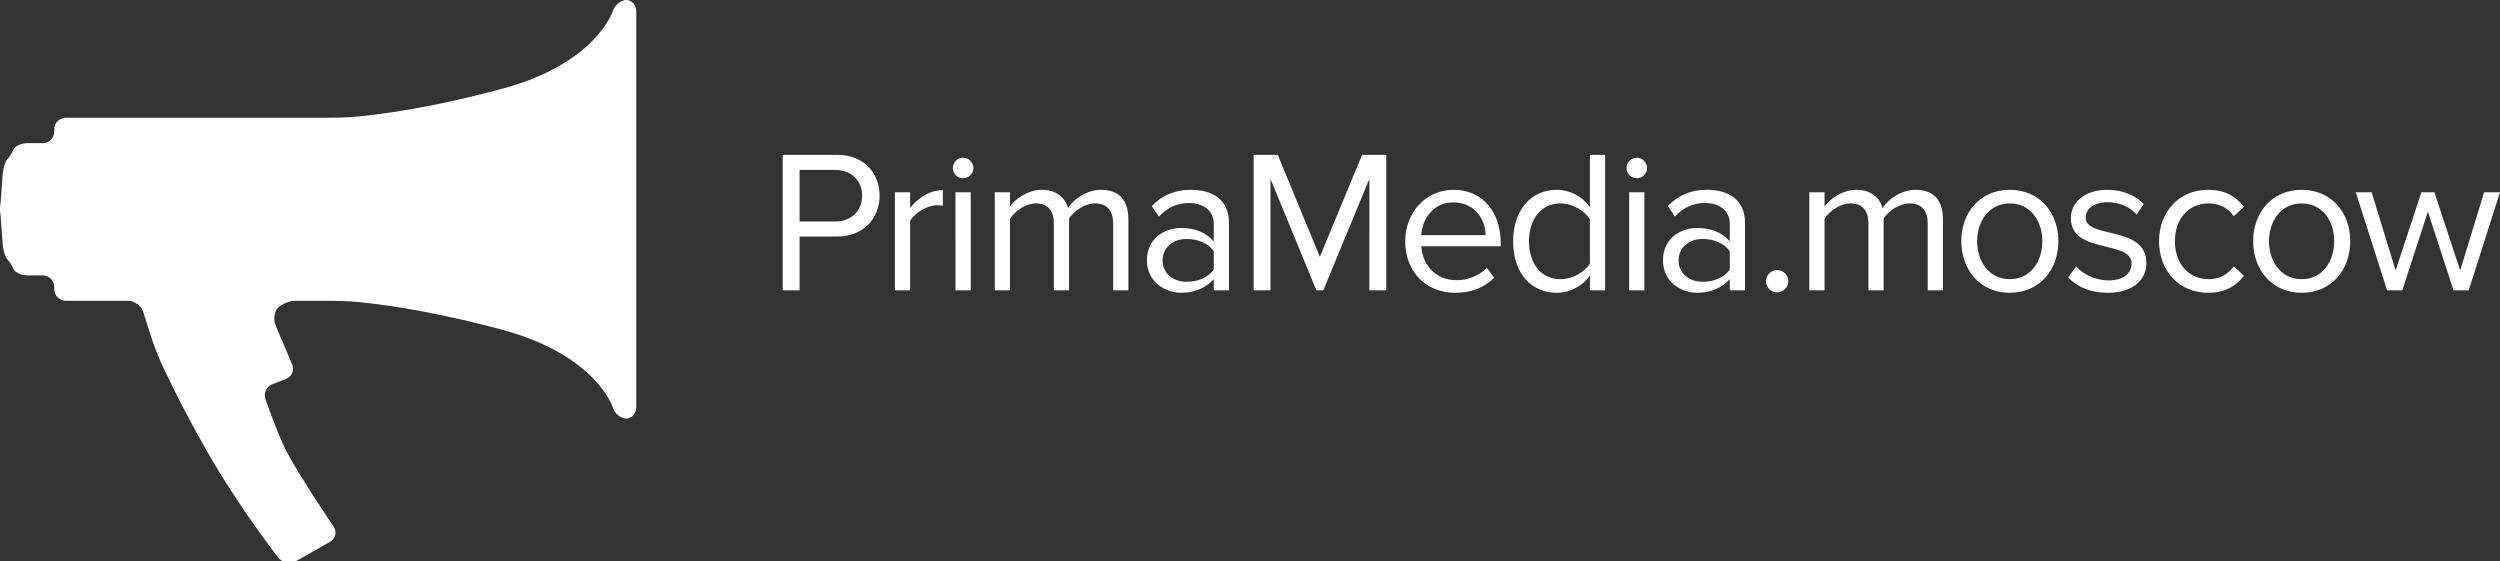 <?xml version="1.0" encoding="utf-8"?>
<!-- Generator: Adobe Illustrator 15.1.0, SVG Export Plug-In . SVG Version: 6.00 Build 0)  -->
<!DOCTYPE svg PUBLIC "-//W3C//DTD SVG 1.1//EN" "http://www.w3.org/Graphics/SVG/1.1/DTD/svg11.dtd">
<svg version="1.1" id="_x31_" xmlns="http://www.w3.org/2000/svg" xmlns:xlink="http://www.w3.org/1999/xlink" x="0px" y="0px"
	 width="281.563px" height="63.211px" viewBox="0 0 281.563 63.211" enable-background="new 0 0 281.563 63.211"
	 xml:space="preserve">
<rect x="0" y="0" width="281.563" height="63.211" fill="#333333" stroke="none"/>
<path fill-rule="evenodd" clip-rule="evenodd" fill="#FFFFFF" d="M71.661,1.299C71.662,0.584,71.157,0,70.539,0
	c-0.617,0-1.296,0.558-1.512,1.239c0,0-1.854,5.903-12.472,8.759c-10.611,2.859-17.189,3.198-17.189,3.198
	c-0.714,0.036-1.883,0.067-2.597,0.067H7.412c-0.714,0-1.299,0.585-1.299,1.299v0.259c0,0.715-0.585,1.3-1.299,1.3H3.128
	c-0.714,0-1.438,0.321-1.606,0.714c-0.168,0.393-0.49,0.898-0.715,1.123c-0.224,0.225-0.452,0.992-0.504,1.704l-0.171,2.306
	c-0.053,0.712-0.105,1.296-0.118,1.296c-0.011,0-0.016,0.069-0.01,0.154c0.005,0.085,0.005,0.223,0,0.305
	c-0.006,0.085-0.001,0.151,0.01,0.151c0.013,0,0.065,0.584,0.118,1.296l0.171,2.309c0.053,0.714,0.28,1.479,0.504,1.703
	c0.225,0.226,0.547,0.729,0.715,1.121c0.168,0.394,0.892,0.715,1.606,0.715h1.686c0.714,0,1.299,0.584,1.299,1.299v0.259
	c0,0.716,0.585,1.301,1.299,1.301h7.016c0.714,0,1.478,0.558,1.695,1.236l0.963,3.014c0.217,0.681,0.632,1.772,0.921,2.426
	c0,0,1.928,4.354,5.313,10.282c3.693,6.465,8.051,11.997,8.051,11.997c0.442,0.561,1.314,0.733,1.936,0.38l3.861-2.188
	c0.621-0.354,0.802-1.125,0.401-1.716c0,0-3.663-5.402-5.251-8.368c-0.916-1.71-2.424-5.975-2.424-5.975
	c-0.237-0.673,0.112-1.436,0.779-1.691l1.519-0.585c0.666-0.26,0.983-1.008,0.704-1.664l-1.844-4.344
	c-0.28-0.656-0.176-1.558,0.231-1.999c0.406-0.444,1.324-0.806,2.037-0.806h3.448c0.714,0,1.883,0.029,2.597,0.065
	c0,0,6.579,0.34,17.189,3.197C67.173,39.994,69.027,45.9,69.027,45.9c0.214,0.682,0.895,1.24,1.512,1.24
	c0.618,0,1.123-0.585,1.122-1.3C71.65,30.992,71.65,16.146,71.661,1.299L71.661,1.299z M278.039,32.7l3.523-11.049h-1.785
	l-2.699,8.807l-2.904-8.807h-1.465l-2.904,8.807l-2.699-8.807h-1.785l3.523,11.049h1.715l2.883-8.875l2.883,8.875H278.039
	L278.039,32.7z M259.229,32.975c3.363,0,5.467-2.607,5.467-5.811c0-3.202-2.104-5.787-5.467-5.787c-3.361,0-5.467,2.585-5.467,5.787
	C253.762,30.367,255.867,32.975,259.229,32.975L259.229,32.975z M259.229,31.442c-2.355,0-3.682-2.014-3.682-4.278
	c0-2.241,1.326-4.254,3.682-4.254c2.357,0,3.66,2.013,3.66,4.254C262.889,29.429,261.586,31.442,259.229,31.442L259.229,31.442z
	 M248.676,32.975c2.014,0,3.203-0.823,4.049-1.922l-1.143-1.052c-0.732,0.983-1.67,1.441-2.814,1.441c-2.355,0-3.82-1.83-3.82-4.278
	c0-2.447,1.465-4.254,3.82-4.254c1.145,0,2.082,0.435,2.814,1.44l1.143-1.052c-0.846-1.098-2.035-1.922-4.049-1.922
	c-3.293,0-5.512,2.517-5.512,5.787C243.164,30.458,245.383,32.975,248.676,32.975L248.676,32.975z M237.393,32.975
	c2.859,0,4.346-1.487,4.346-3.34c0-4.3-6.84-2.699-6.84-5.124c0-0.983,0.938-1.738,2.447-1.738c1.418,0,2.631,0.595,3.295,1.396
	l0.801-1.189c-0.893-0.892-2.219-1.602-4.096-1.602c-2.631,0-4.117,1.464-4.117,3.18c0,4.095,6.84,2.447,6.84,5.124
	c0,1.099-0.914,1.898-2.607,1.898c-1.51,0-2.906-0.731-3.637-1.578l-0.893,1.235C234.053,32.426,235.586,32.975,237.393,32.975
	L237.393,32.975z M226.359,32.975c3.363,0,5.467-2.607,5.467-5.811c0-3.202-2.104-5.787-5.467-5.787s-5.467,2.585-5.467,5.787
	C220.893,30.367,222.996,32.975,226.359,32.975L226.359,32.975z M226.359,31.442c-2.355,0-3.684-2.014-3.684-4.278
	c0-2.241,1.328-4.254,3.684-4.254s3.66,2.013,3.66,4.254C230.02,29.429,228.715,31.442,226.359,31.442L226.359,31.442z
	 M218.826,32.7v-7.983c0-2.219-1.076-3.34-3.088-3.34c-1.602,0-3.088,1.053-3.705,2.059c-0.32-1.144-1.281-2.059-2.975-2.059
	c-1.623,0-3.111,1.167-3.568,1.876v-1.602h-1.715V32.7h1.715v-8.074c0.596-0.893,1.785-1.716,2.904-1.716
	c1.441,0,2.037,0.892,2.037,2.287V32.7h1.715v-8.098c0.572-0.869,1.785-1.692,2.928-1.692c1.418,0,2.037,0.892,2.037,2.287V32.7
	H218.826L218.826,32.7z M200.152,32.929c0.688,0,1.258-0.572,1.258-1.258c0-0.687-0.57-1.259-1.258-1.259
	c-0.686,0-1.258,0.572-1.258,1.259C198.895,32.356,199.467,32.929,200.152,32.929L200.152,32.929z M196.531,32.7v-7.595
	c0-2.676-1.943-3.729-4.277-3.729c-1.807,0-3.225,0.595-4.414,1.83l0.801,1.189c0.982-1.052,2.059-1.532,3.385-1.532
	c1.602,0,2.791,0.847,2.791,2.333v1.99c-0.893-1.029-2.15-1.51-3.66-1.51c-1.875,0-3.865,1.167-3.865,3.637
	c0,2.402,1.99,3.66,3.865,3.66c1.486,0,2.744-0.526,3.66-1.532V32.7H196.531L196.531,32.7z M191.773,31.739
	c-1.602,0-2.723-1.007-2.723-2.402c0-1.418,1.121-2.424,2.723-2.424c1.213,0,2.379,0.457,3.043,1.372v2.082
	C194.152,31.282,192.986,31.739,191.773,31.739L191.773,31.739z M184.332,20.073c0.641,0,1.166-0.503,1.166-1.144
	s-0.525-1.166-1.166-1.166c-0.617,0-1.145,0.525-1.145,1.166S183.715,20.073,184.332,20.073L184.332,20.073z M185.201,32.7V21.651
	h-1.717V32.7H185.201L185.201,32.7z M180.779,32.7V17.443h-1.717v5.878c-0.891-1.212-2.24-1.944-3.729-1.944
	c-2.904,0-4.916,2.288-4.916,5.811c0,3.592,2.035,5.787,4.916,5.787c1.557,0,2.906-0.801,3.729-1.922V32.7H180.779L180.779,32.7z
	 M175.746,31.442c-2.219,0-3.545-1.808-3.545-4.255s1.326-4.277,3.545-4.277c1.373,0,2.699,0.823,3.316,1.784v5.009
	C178.445,30.664,177.119,31.442,175.746,31.442L175.746,31.442z M163.89,32.975c1.808,0,3.294-0.595,4.391-1.692l-0.823-1.121
	c-0.869,0.892-2.15,1.396-3.408,1.396c-2.379,0-3.843-1.739-3.98-3.82h8.944v-0.435c0-3.316-1.966-5.925-5.306-5.925
	c-3.157,0-5.444,2.585-5.444,5.787C158.263,30.618,160.619,32.975,163.89,32.975L163.89,32.975z M167.321,26.479h-7.251
	c0.092-1.693,1.259-3.683,3.614-3.683C166.201,22.796,167.298,24.831,167.321,26.479L167.321,26.479z M156.128,32.7V17.443h-2.722
	l-4.759,11.482l-4.734-11.482h-2.723V32.7h1.898V20.142l5.17,12.559h0.778l5.192-12.559V32.7H156.128L156.128,32.7z M138.416,32.7
	v-7.595c0-2.676-1.944-3.729-4.278-3.729c-1.807,0-3.225,0.595-4.415,1.83l0.801,1.189c0.983-1.052,2.059-1.532,3.385-1.532
	c1.602,0,2.791,0.847,2.791,2.333v1.99c-0.892-1.029-2.15-1.51-3.66-1.51c-1.875,0-3.866,1.167-3.866,3.637
	c0,2.402,1.99,3.66,3.866,3.66c1.487,0,2.745-0.526,3.66-1.532V32.7H138.416L138.416,32.7z M133.658,31.739
	c-1.602,0-2.722-1.007-2.722-2.402c0-1.418,1.12-2.424,2.722-2.424c1.212,0,2.379,0.457,3.042,1.372v2.082
	C136.037,31.282,134.871,31.739,133.658,31.739L133.658,31.739z M127.086,32.7v-7.983c0-2.219-1.075-3.34-3.088-3.34
	c-1.601,0-3.088,1.053-3.705,2.059c-0.32-1.144-1.282-2.059-2.974-2.059c-1.624,0-3.111,1.167-3.568,1.876v-1.602h-1.716V32.7h1.716
	v-8.074c0.595-0.893,1.784-1.716,2.905-1.716c1.441,0,2.036,0.892,2.036,2.287V32.7h1.715v-8.098
	c0.572-0.869,1.784-1.692,2.928-1.692c1.418,0,2.036,0.892,2.036,2.287V32.7H127.086L127.086,32.7z M108.458,20.073
	c0.641,0,1.167-0.503,1.167-1.144s-0.526-1.166-1.167-1.166c-0.618,0-1.144,0.525-1.144,1.166S107.841,20.073,108.458,20.073
	L108.458,20.073z M109.328,32.7V21.651h-1.716V32.7H109.328L109.328,32.7z M102.503,32.7v-7.823
	c0.503-0.892,1.945-1.762,2.997-1.762c0.274,0,0.48,0.023,0.687,0.069v-1.762c-1.51,0-2.791,0.847-3.683,2.013v-1.784h-1.715V32.7
	H102.503L102.503,32.7z M90.053,32.7v-6.062h4.231c3.02,0,4.781-2.104,4.781-4.598c0-2.494-1.715-4.598-4.781-4.598h-6.13V32.7
	H90.053L90.053,32.7z M94.056,24.945h-4.003v-5.81h4.003c1.807,0,3.042,1.189,3.042,2.905
	C97.098,23.756,95.863,24.945,94.056,24.945z"/>
</svg>
